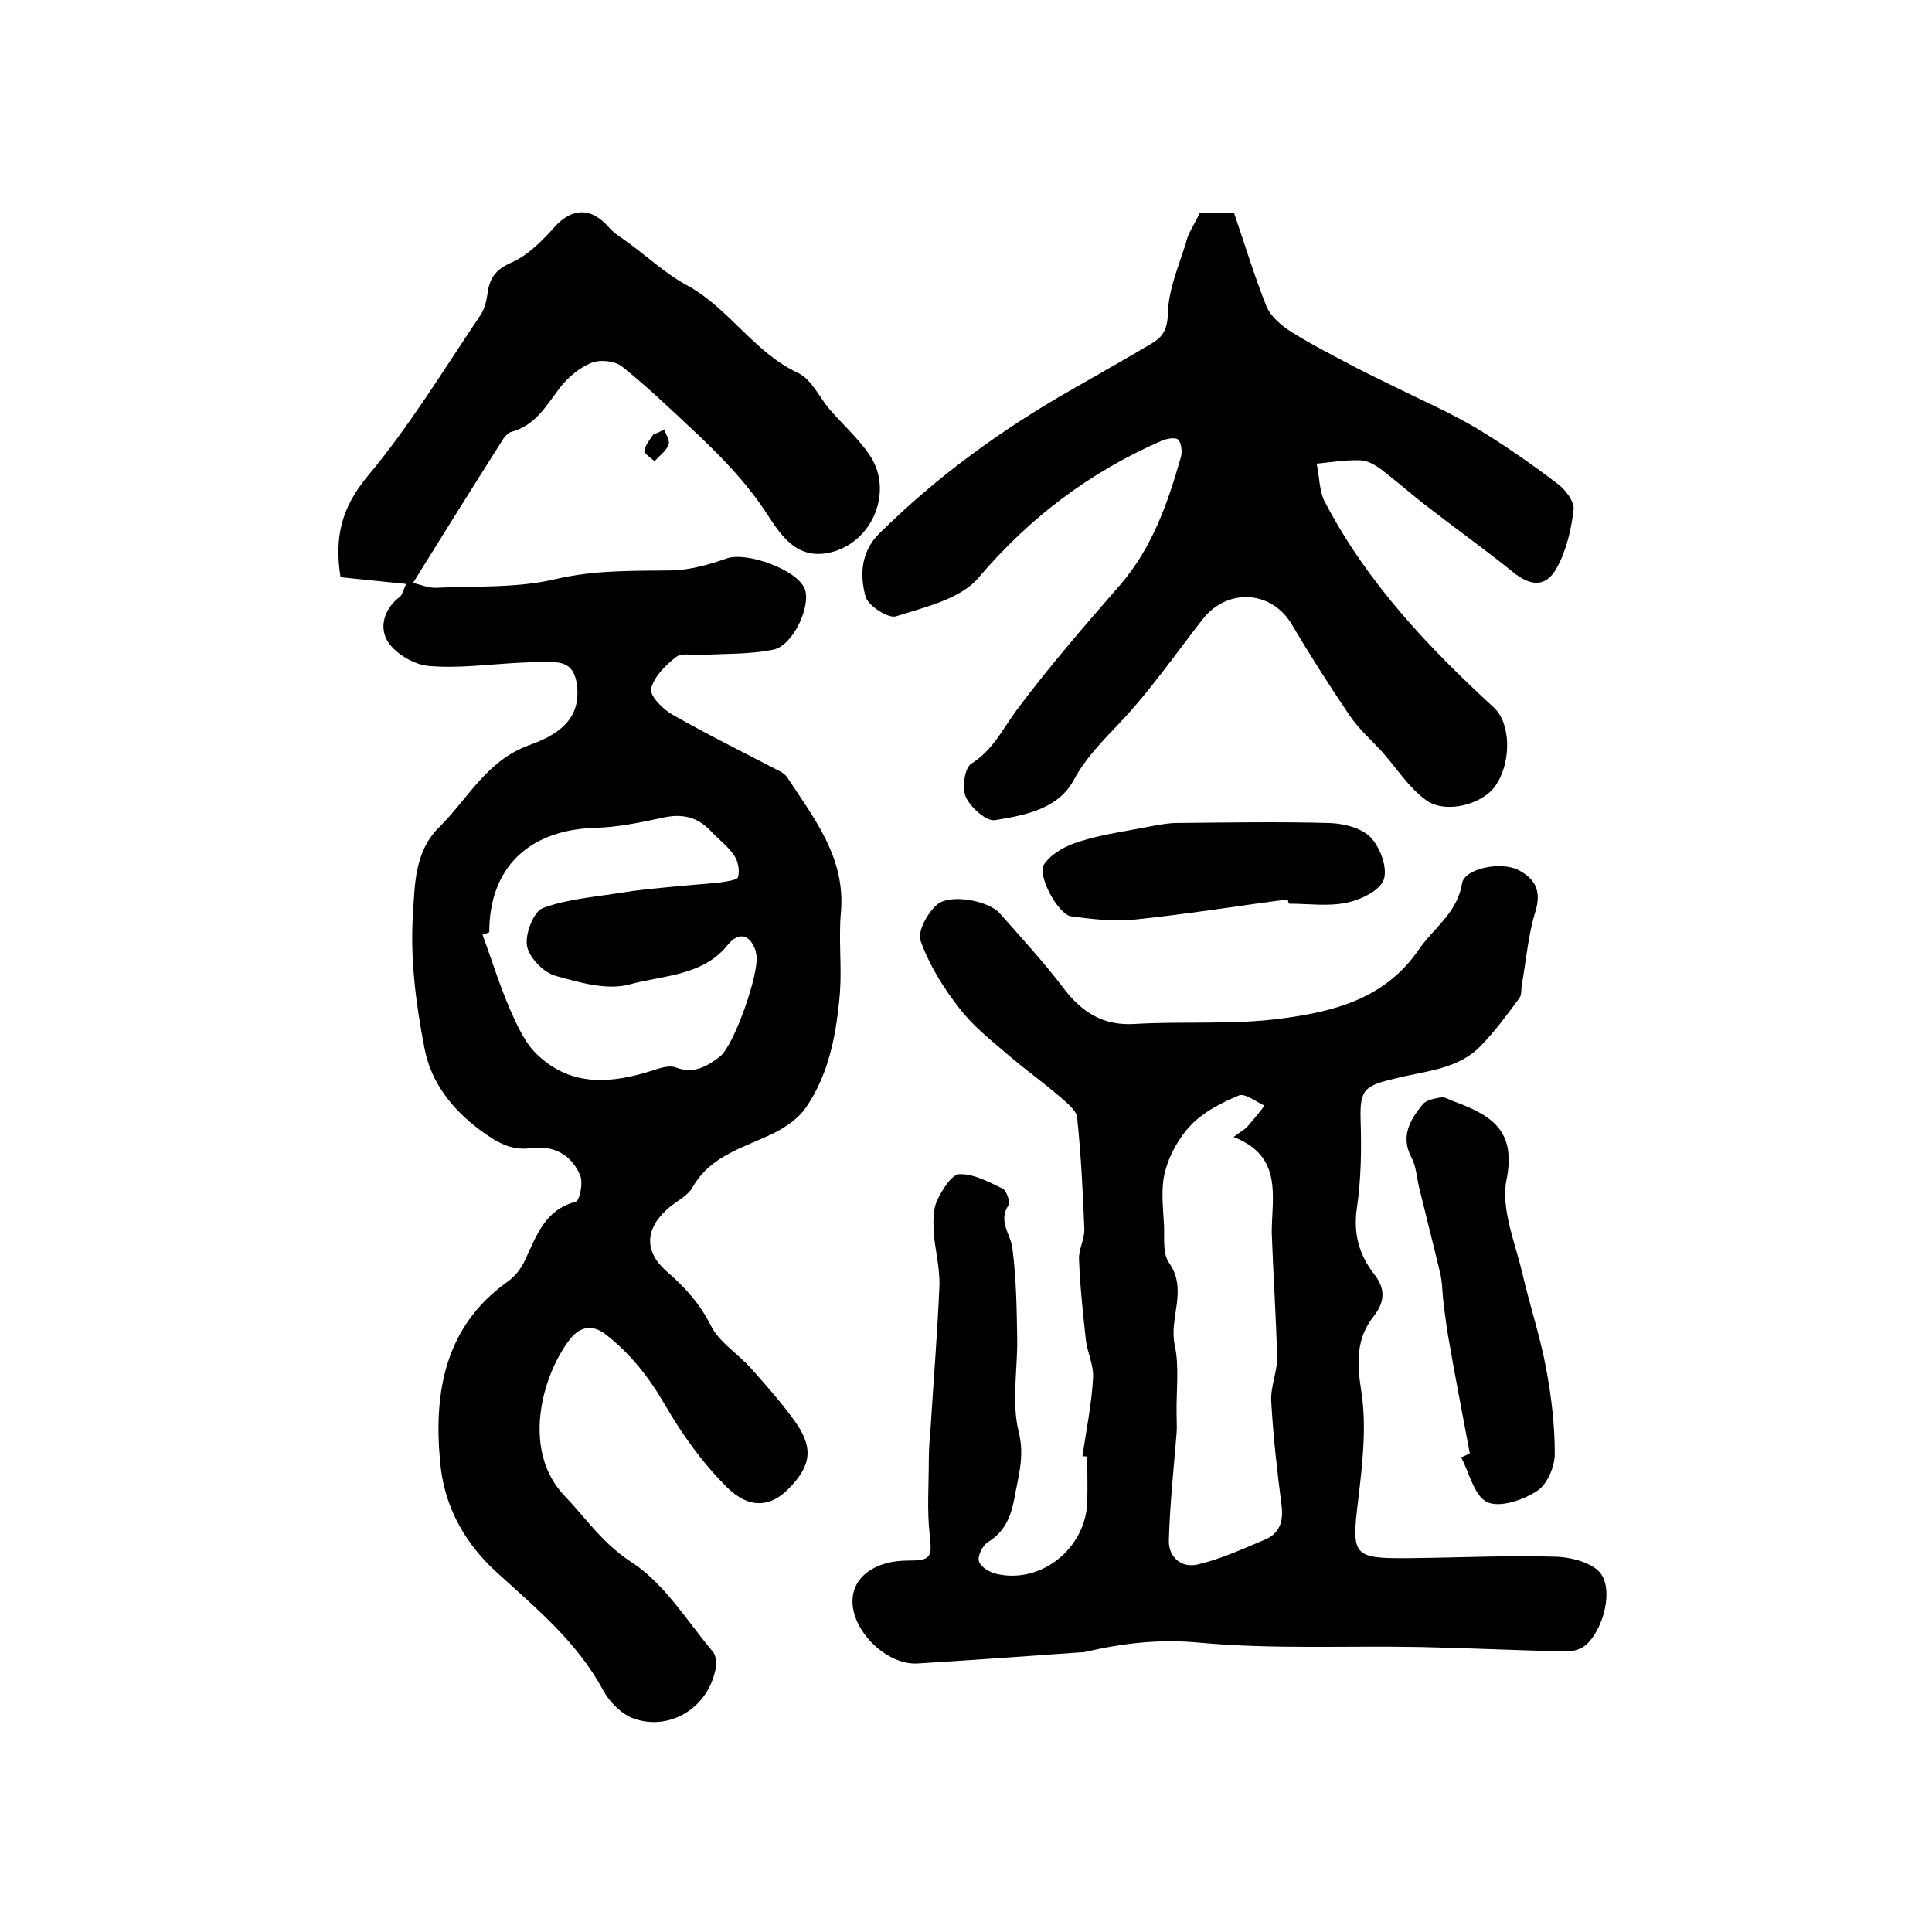 <?xml version="1.0" encoding="utf-8"?>
<!-- Generator: Adobe Illustrator 22.0.0, SVG Export Plug-In . SVG Version: 6.00 Build 0)  -->
<svg version="1.1" id="图层_1" xmlns="http://www.w3.org/2000/svg" xmlns:xlink="http://www.w3.org/1999/xlink" x="0px" y="0px"
	 viewBox="0 0 400 400" style="enable-background:new 0 0 400 400;" xml:space="preserve">
<style type="text/css">
	.st0{fill:#FFFFFF;}
</style>
<g>
	
	<path d="M84.1,120.9c-5.1-0.5-9.5-1-13.6-1.4c-1.3-8.3,0.2-14.4,5.6-20.9c8.7-10.4,15.8-22.1,23.4-33.4c0.8-1.2,1.2-2.8,1.4-4.2
		c0.4-3.2,1.5-5.1,4.9-6.6c3.5-1.5,6.5-4.6,9.1-7.5c3.6-3.9,7.5-4,11.1,0.1c1.2,1.4,2.8,2.3,4.3,3.4c3.9,2.9,7.6,6.3,11.8,8.6
		c8.8,4.7,13.9,13.9,23.1,18.2c2.8,1.3,4.4,5,6.6,7.6c2.7,3.1,5.8,5.9,8.1,9.2c5.3,7.5,0.8,18.4-8.1,20.4c-7,1.6-10.3-3.9-13-8
		c-4.5-6.9-10.1-12.5-16-18c-4.6-4.3-9.1-8.6-14-12.5c-1.5-1.2-4.5-1.5-6.3-0.8c-2.5,1-4.9,3-6.6,5.2c-2.8,3.7-5.1,7.8-10,9.1
		c-0.8,0.2-1.6,1.2-2.1,2.1c-6.1,9.6-12.1,19.2-18.3,29.2c1.5,0.3,3.1,1,4.6,1c8.3-0.4,16.9,0.1,24.9-1.8c8.1-1.9,16-1.7,24.1-1.8
		c3.8-0.1,7.7-1.2,11.4-2.5c4.1-1.4,14.5,2.3,16.1,6.3c1.4,3.5-2.4,11.8-6.5,12.6c-4.8,1-9.8,0.8-14.8,1.1c-1.8,0.1-4.1-0.5-5.3,0.4
		c-2.2,1.7-4.6,4.1-5.2,6.6c-0.3,1.5,2.5,4.3,4.5,5.4c7.2,4.1,14.7,7.8,22,11.6c0.6,0.3,1.2,0.7,1.6,1.2
		c5.6,8.6,12.2,16.7,11.2,28.1c-0.5,5.5,0.2,11.1-0.2,16.6c-0.7,8.4-2.2,16.8-7.1,23.9c-1.5,2.1-4,3.9-6.4,5.1
		c-6.2,3.1-13.2,4.6-17,11.3c-0.9,1.6-2.9,2.7-4.5,3.9c-5.2,4.2-5.9,9.1-0.9,13.5c3.8,3.3,6.9,6.7,9.2,11.3c1.7,3.4,5.5,5.7,8.2,8.7
		c3.2,3.6,6.4,7.2,9.2,11.1c3.9,5.5,3.4,9.2-1.5,14.1c-3.5,3.5-7.9,4.1-12.4-0.3c-5.1-5-9.4-11-13-17.2c-3.3-5.7-7.2-10.7-12.4-14.7
		c-3-2.3-5.6-1.2-7.4,1.2c-5.9,7.8-9.8,23-1.1,32.2c4.5,4.7,7.9,9.9,13.9,13.8c6.8,4.4,11.5,12.1,16.9,18.6c0.8,0.9,0.8,2.9,0.4,4.2
		c-1.8,7.6-9.5,12.2-16.8,9.6c-2.5-0.9-5-3.4-6.3-5.8c-5.4-10.1-14.1-17.2-22.2-24.6c-7.1-6.5-10.9-14.3-11.6-23
		c-1.3-14.1,1-27.7,13.8-36.9c1.6-1.1,3-2.8,3.8-4.6c2.4-5.1,4.1-10.4,10.5-12.1c0.8-0.2,1.6-4,0.9-5.5c-1.8-4.2-5.4-6.2-10.1-5.6
		c-4.3,0.6-7.3-1.3-10.7-3.8c-5.9-4.4-10.1-10-11.4-16.8c-1.8-9.2-3-18.7-2.4-28c0.4-5.8,0.3-12.7,5.3-17.7
		c6-5.9,9.9-13.9,18.7-17.1c5-1.8,10.7-4.7,10-12c-0.3-3.1-1.4-5.1-4.8-5.2c-2.3-0.1-4.6,0-6.9,0.1c-6.3,0.3-12.6,1.2-18.8,0.7
		c-3.1-0.2-6.9-2.4-8.6-4.9c-1.9-2.8-1.1-6.7,2.2-9.3C83.3,123.3,83.4,122.3,84.1,120.9z M101.3,193c-0.5,0.2-0.9,0.4-1.4,0.5
		c1.9,5.2,3.5,10.4,5.7,15.5c1.5,3.4,3.2,7.2,5.9,9.6c7,6.5,15.3,5.7,23.7,3c1.5-0.5,3.4-1.1,4.7-0.6c3.8,1.4,6.5-0.2,9.2-2.3
		c2.9-2.3,8.2-17.4,7.5-21c-0.1-0.3-0.1-0.7-0.2-1c-1.2-3.3-3.5-3.8-5.7-1.1c-5.2,6.5-13.4,6.3-20.3,8.2c-4.7,1.3-10.5-0.4-15.5-1.8
		c-2.4-0.7-5.4-3.8-5.8-6.2c-0.4-2.5,1.4-7.1,3.3-7.8c5.1-1.9,10.9-2.3,16.4-3.2c3.1-0.5,6.2-0.8,9.3-1.1c3.7-0.4,7.3-0.6,11-1
		c1.3-0.2,3.6-0.5,3.7-1.1c0.4-1.4,0-3.3-0.8-4.5c-1.3-1.9-3.2-3.3-4.8-5c-2.8-3-6-3.7-10-2.8c-4.7,1-9.4,2-14.2,2.1
		C109.4,171.9,101.3,179.7,101.3,193z"/>
	<path d="M224.1,301.5c0.8-5.4,1.9-10.7,2.2-16.1c0.2-2.7-1.2-5.4-1.5-8.1c-0.6-5.5-1.2-11.1-1.4-16.6c-0.1-2.1,1.2-4.2,1.1-6.3
		c-0.3-7.7-0.7-15.5-1.5-23.1c-0.2-1.5-2.1-2.9-3.4-4.1c-3.6-3.1-7.4-5.8-11-8.9c-3.5-3-7.2-5.9-10-9.6c-3.3-4.2-6.2-8.9-8-13.9
		c-0.7-1.9,1.4-5.8,3.4-7.5c2.6-2.3,10.6-0.9,13,1.8c4.5,5.1,9.1,10.1,13.2,15.5c3.8,5,8.2,7.8,14.7,7.4c10.1-0.6,20.3,0.2,30.2-1.1
		c10.8-1.4,21.5-4,28.5-14.1c3.1-4.6,8.1-7.7,9.1-13.9c0.5-3.1,8-4.6,11.6-2.8c3.5,1.8,4.9,4.3,3.6,8.6c-1.5,4.8-1.9,10-2.8,15
		c-0.2,1,0,2.2-0.5,2.9c-2.5,3.4-5,6.8-7.9,9.8c-4.7,5-11.5,5.3-17.5,6.8c-6.7,1.6-7.7,2.2-7.5,8.8c0.2,6.1,0.1,12.3-0.8,18.3
		c-0.7,5.2,0.5,9.5,3.6,13.5c2.3,2.9,2.3,5.6,0,8.6c-3.7,4.6-3.6,9.5-2.7,15.4c1.2,7.3,0.3,15.2-0.6,22.7
		c-1.4,11.6-1.2,12.2,10.5,12.1c10.1-0.1,20.3-0.6,30.4-0.3c3.3,0.1,7.8,1.3,9.4,3.6c2.8,4.1-0.2,13-3.9,15.2
		c-1.1,0.6-2.5,0.9-3.7,0.8c-9.9-0.2-19.8-0.7-29.7-0.9c-15.3-0.3-30.6,0.5-45.8-0.9c-8.3-0.8-15.9,0.1-23.7,1.9
		c-0.3,0.1-0.7,0.1-1,0.1c-11.2,0.8-22.4,1.6-33.7,2.3c-6.3,0.4-13.4-6.5-13.5-12.7c-0.1-5.5,5.1-8.6,11.4-8.6
		c4.8,0,5.1-0.6,4.6-5.2c-0.6-5.2-0.2-10.4-0.2-15.7c0-2.3,0.2-4.6,0.4-7c0.6-9.7,1.4-19.4,1.8-29.1c0.1-3.8-1-7.6-1.2-11.4
		c-0.1-2-0.1-4.4,0.7-6.1c1-2.2,3-5.4,4.6-5.5c3-0.1,6.1,1.6,9,3c0.8,0.4,1.6,2.8,1.2,3.4c-2.2,3.4,0.4,5.9,0.8,8.9
		c0.8,6.1,0.9,12.4,1,18.6c0.1,6.5-1.2,13.3,0.3,19.4c1.3,5.2-0.1,9.3-0.9,13.9c-0.7,3.7-2,6.9-5.5,9c-1.1,0.7-2.2,3-1.8,4
		c0.4,1.2,2.3,2.3,3.8,2.6c9.1,2,18.2-5.3,18.6-14.8c0.1-3.2,0-6.3,0-9.5C224.7,301.5,224.4,301.5,224.1,301.5z M255.4,235.4
		c1.4-1.1,2.3-1.5,2.9-2.2c1.2-1.4,2.4-2.8,3.5-4.3c-1.8-0.8-4-2.6-5.3-2.1c-3.6,1.5-7.3,3.4-9.9,6.1c-2.5,2.6-4.5,6.2-5.4,9.7
		c-0.9,3.5-0.4,7.4-0.2,11.1c0.1,2.6-0.3,5.8,1,7.7c4,5.6,0,11.4,1.2,17c1,4.6,0.3,9.6,0.4,14.4c0,1.3,0.1,2.6,0,3.9
		c-0.6,7.4-1.4,14.8-1.6,22.2c-0.1,3.6,2.7,5.8,6,5c4.7-1.1,9.3-3.2,13.8-5.1c3.2-1.3,4-3.9,3.5-7.4c-0.9-7-1.7-14.1-2.1-21.2
		c-0.2-3.1,1.3-6.2,1.2-9.3c-0.2-8.6-0.8-17.1-1.1-25.7C263.3,247.8,265.7,239.4,255.4,235.4z"/>
	<path d="M248.4,44.1c1.8,0,3.8,0,7.1,0c2.1,6.1,4.1,12.8,6.7,19.3c0.9,2.2,3.2,4.1,5.3,5.4c4.3,2.7,8.9,5,13.4,7.4
		c2.9,1.5,5.9,2.9,8.9,4.4c5.3,2.6,10.7,5,15.8,8c5.8,3.5,11.4,7.4,16.8,11.5c1.7,1.2,3.6,3.8,3.4,5.4c-0.5,4.2-1.5,8.5-3.5,12.1
		c-2.3,4.1-5.4,3.8-9.1,0.8c-5.7-4.6-11.6-8.8-17.4-13.3c-3.3-2.5-6.4-5.3-9.7-7.8c-1.3-1-3-2-4.5-2c-3-0.1-6,0.4-9,0.7
		c0.6,2.7,0.5,5.8,1.8,8.1c8.7,16.6,21.3,29.9,34.9,42.4c3.5,3.2,3.7,11.3,0.3,16.2c-2.6,3.8-10.2,5.9-14.3,3
		c-3.6-2.6-6.1-6.6-9.1-10c-2.3-2.5-4.9-4.8-6.8-7.6c-4.2-6.2-8.2-12.5-12-18.9c-4.2-7-13.3-7.5-18.4-1c-5.7,7.3-11,15-17.4,21.7
		c-3.5,3.7-6.8,7-9.3,11.6c-3.2,6-10.1,7.3-16.3,8.3c-1.8,0.3-5-2.6-6-4.7c-0.9-1.9-0.3-6.1,1.1-7c4.5-2.8,6.5-7.2,9.4-11.1
		c6.7-9,14.1-17.5,21.5-26c6.6-7.7,9.8-16.9,12.5-26.4c0.3-1.1,0.1-2.9-0.6-3.6c-0.6-0.5-2.4-0.2-3.5,0.3
		c-14.8,6.5-27.2,15.8-37.8,28.3c-3.7,4.4-11.1,6.1-17.1,8c-1.6,0.5-5.8-2.2-6.3-4.1c-1.2-4.4-1-9.2,2.8-13
		c11.9-11.8,25.4-21.6,40-29.9c5.4-3.1,10.9-6.2,16.3-9.4c2.4-1.4,3.4-2.9,3.5-6.3c0.1-4.9,2.2-9.7,3.7-14.5
		C245.9,48.4,247.2,46.6,248.4,44.1z"/>
	<path d="M304.3,300.9c-1.5-8.1-3.1-16.2-4.5-24.4c-0.4-2.4-0.7-4.9-1-7.3c-0.2-2-0.2-4-0.7-5.9c-1.4-5.9-2.9-11.7-4.3-17.5
		c-0.5-2.1-0.6-4.4-1.6-6.2c-2.3-4.4-0.2-7.8,2.3-10.9c0.8-1,2.6-1.3,3.9-1.5c0.9-0.1,1.8,0.6,2.8,0.9c7.5,2.8,12.8,5.9,10.7,16.2
		c-1.2,6.1,1.9,13.2,3.4,19.8c1.5,6.4,3.6,12.7,4.8,19.2c1.1,5.8,1.8,11.8,1.8,17.7c0,2.7-1.6,6.4-3.7,7.7
		c-2.9,1.9-7.7,3.5-10.3,2.3c-2.7-1.3-3.7-6.1-5.4-9.3C303.2,301.5,303.7,301.2,304.3,300.9z"/>
	<path d="M266.6,186.2c-10.6,1.4-21.1,3.1-31.8,4.2c-4.3,0.4-8.8-0.1-13.1-0.7c-2.6-0.4-7.1-8.5-5.5-10.8c1.5-2.2,4.6-3.9,7.4-4.7
		c4.7-1.5,9.6-2.1,14.5-3.1c1.6-0.3,3.3-0.6,4.9-0.7c10.8-0.1,21.5-0.3,32.3,0c2.9,0.1,6.6,1,8.5,3c2,2.1,3.5,6.3,2.7,8.7
		c-0.8,2.3-4.8,4.2-7.7,4.8c-3.8,0.8-7.9,0.2-11.9,0.2C266.7,186.9,266.7,186.5,266.6,186.2z"/>
	<path d="M137.5,88.9c0.4,1.1,1.3,2.4,0.9,3.2c-0.5,1.3-1.9,2.3-2.9,3.4c-0.7-0.7-2.2-1.6-2.1-2.2c0.2-1.2,1.2-2.3,1.9-3.4
		C136.1,89.7,136.8,89.3,137.5,88.9z"/>
	
	
</g>
</svg>
